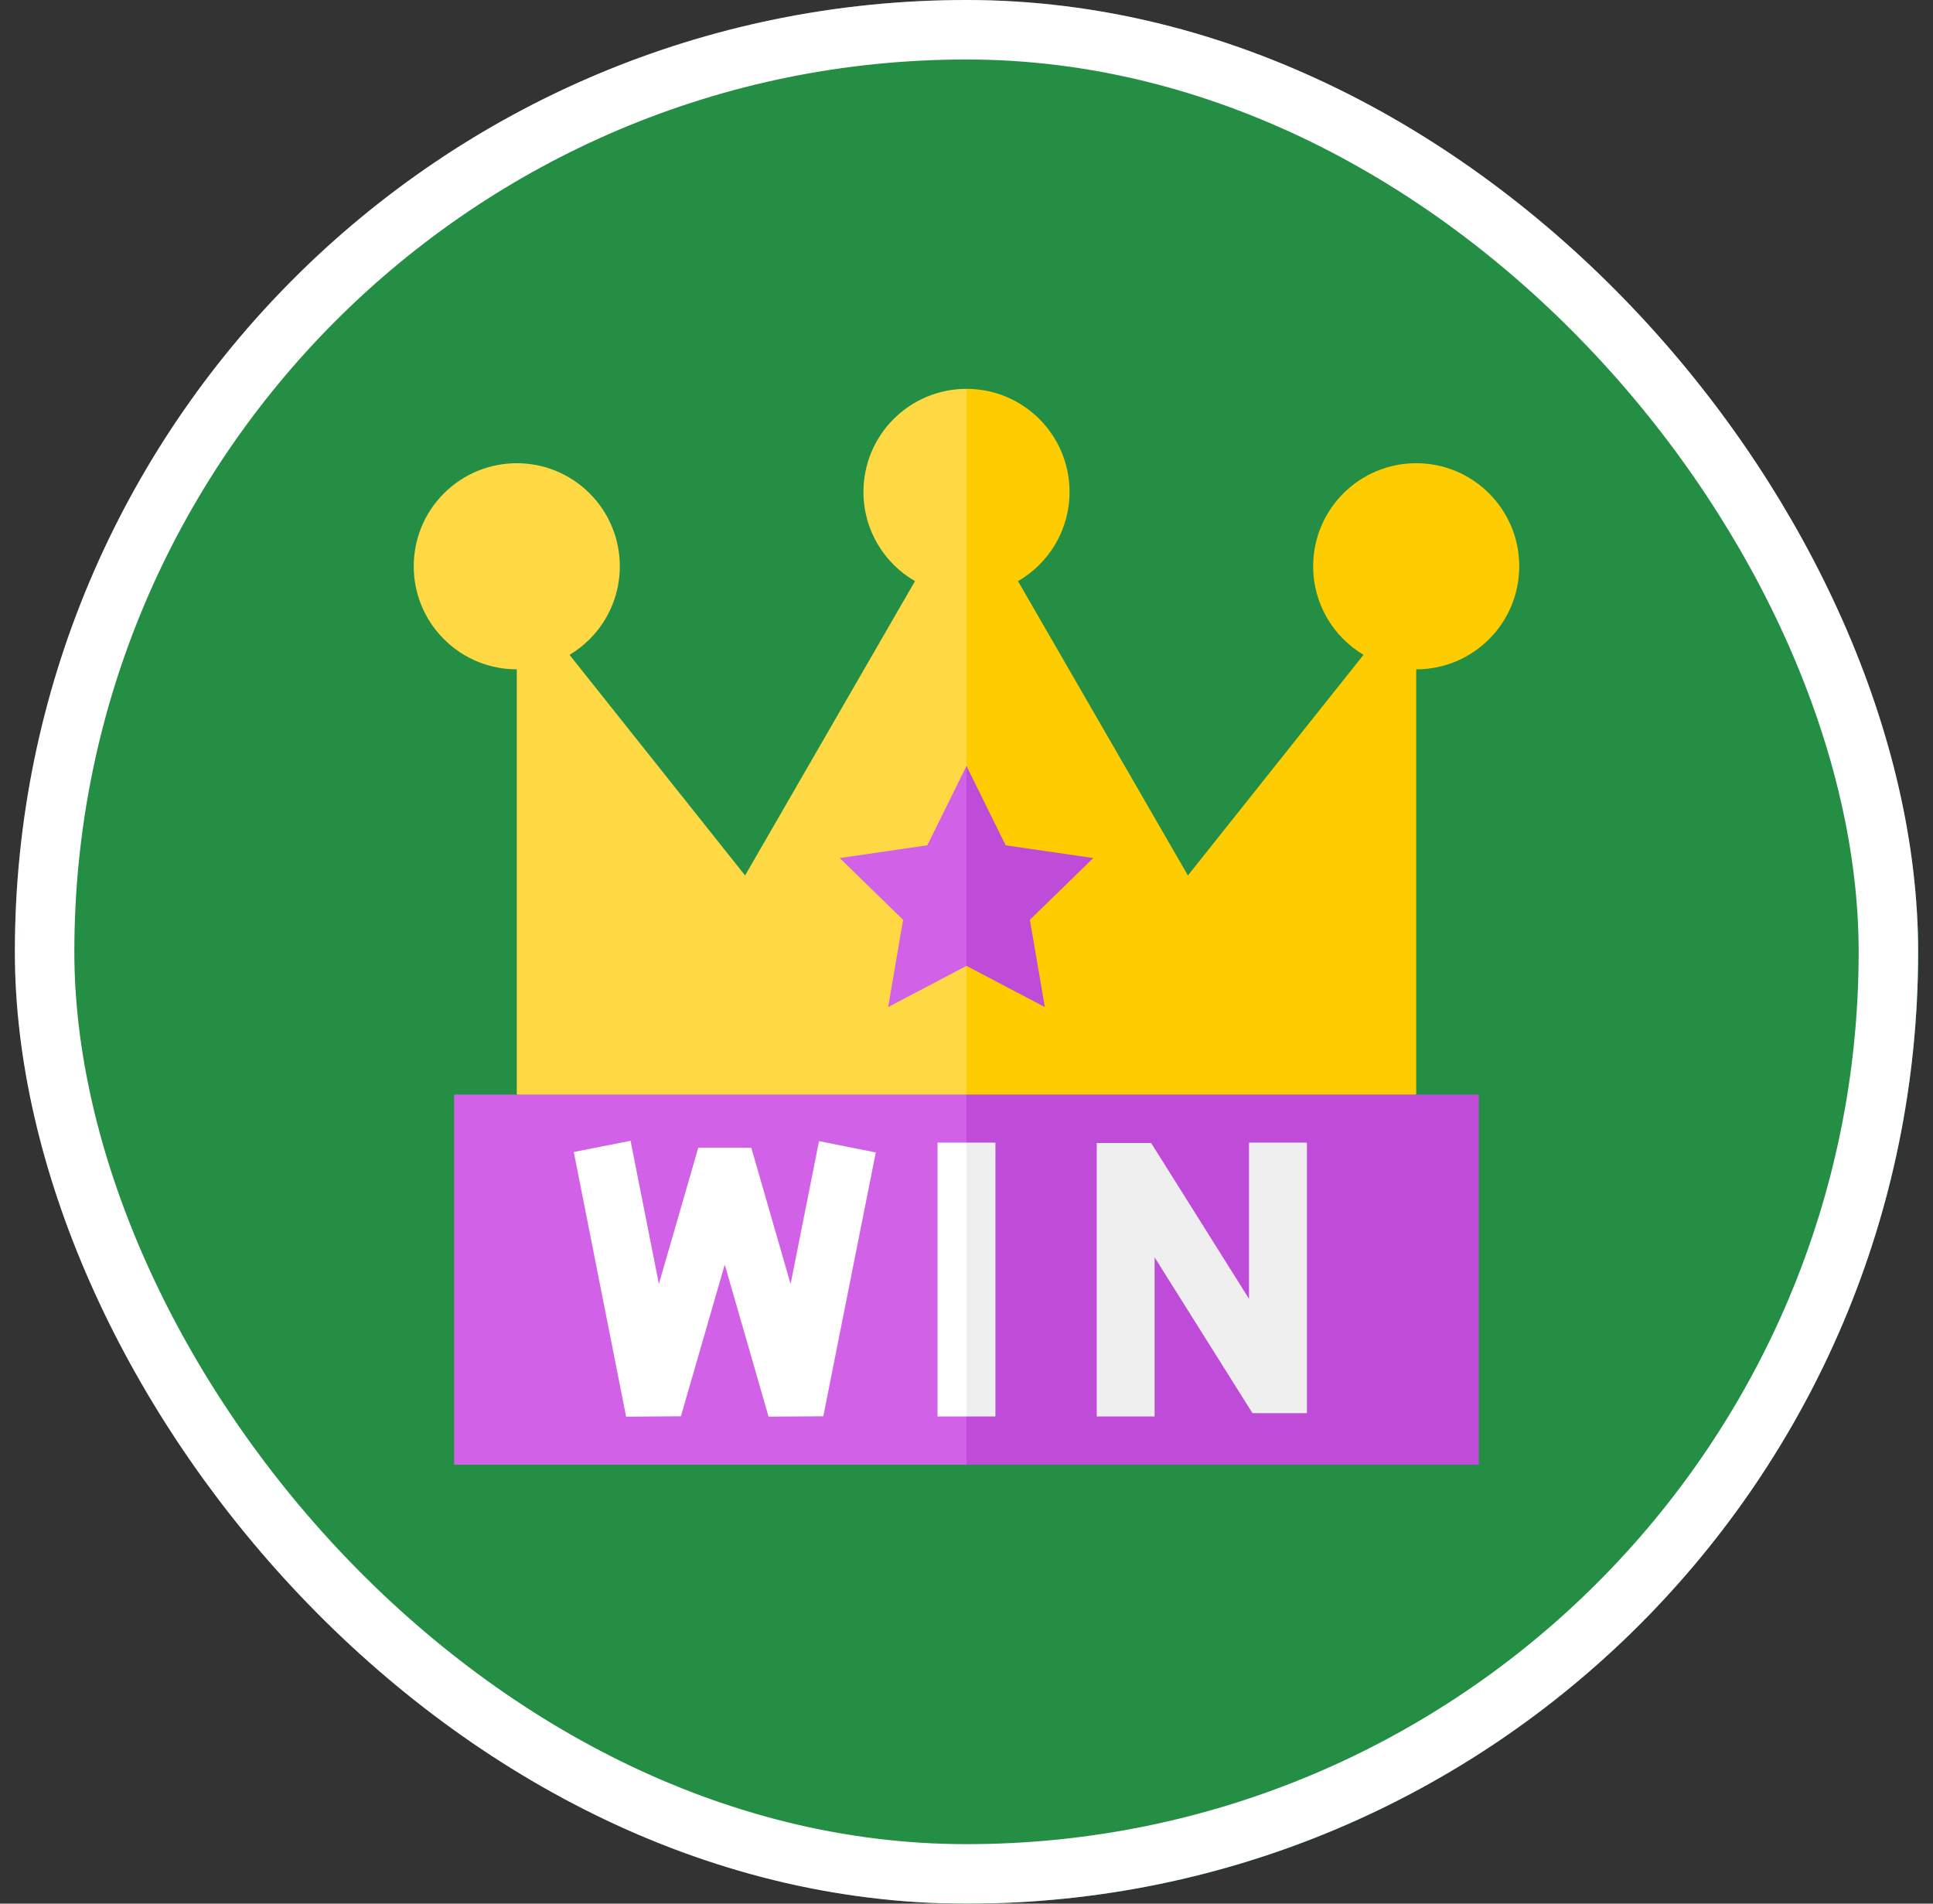 <svg width="65" height="64" viewBox="0 0 65 64" fill="none" xmlns="http://www.w3.org/2000/svg">
<rect x="0" y="0" width="65" height="64" fill="#333333" stroke="none"/>
<g clip-path="url(#clip0_6870_1200)">
<path d="M32.5 64C50.173 64 64.5 49.673 64.5 32C64.5 14.327 50.173 0 32.5 0C14.827 0 0.5 14.327 0.5 32C0.5 49.673 14.827 64 32.5 64Z" fill="#248E44"/>
<path d="M45.174 21.488L46.057 22.372L46.306 25.493L35.273 14.46L29.898 18.824L32.608 21.535L32.134 28.894L19.828 16.588L14.927 21.488L18.375 24.936L19.023 35.119L15.271 49.242L29.927 63.897C30.776 63.964 31.634 64 32.5 64C50.173 64 64.5 49.673 64.5 32C64.5 31.665 64.493 31.331 64.483 30.998L50.133 16.648L45.174 21.488Z" fill="#248E44"/>
<path d="M32.906 19.192L34.232 16.538L32.5 13.073C30.586 13.073 29.035 14.624 29.035 16.538C29.035 17.82 29.732 18.939 30.768 19.538L25.055 29.433L19.151 22.016C19.392 21.872 19.62 21.696 19.828 21.488C21.181 20.135 21.181 17.941 19.828 16.588C18.475 15.235 16.281 15.235 14.927 16.588C13.574 17.941 13.574 20.135 14.927 21.488C15.604 22.165 16.491 22.503 17.378 22.503V36.799L32.5 39.299L34.435 29.194L32.906 19.192Z" fill="#FFD944"/>
<path d="M47.622 15.573C45.709 15.573 44.157 17.124 44.157 19.038C44.157 20.304 44.836 21.41 45.85 22.015L39.945 29.433L34.232 19.538C35.268 18.939 35.965 17.82 35.965 16.538C35.965 14.624 34.414 13.073 32.5 13.073V16.538V20.003V39.299L47.622 36.799V22.503C49.536 22.503 51.087 20.952 51.087 19.038C51.087 17.125 49.536 15.573 47.622 15.573Z" fill="#FFCC00"/>
<path d="M32.5 49.242H15.271V36.799H32.5L35.9 43.02L32.5 49.242Z" fill="#D161E7"/>
<path d="M32.499 36.799H49.728V49.242H32.499V36.799Z" fill="#BE4CD8"/>
<path d="M38.826 47.622H36.879V38.428L38.709 38.428L42 43.666V38.414H43.947V47.511H42.117L38.826 42.273V47.622Z" fill="#EFEFEF"/>
<path d="M32.499 47.622H31.526V38.414H32.499L32.986 43.018L32.499 47.622Z" fill="white"/>
<path d="M21.054 47.628L19.294 38.73L21.204 38.353L22.156 43.166L23.481 38.585L25.264 38.587L26.585 43.169L27.541 38.365L29.45 38.745L27.685 47.615L25.844 47.627L24.371 42.516L22.896 47.615L21.054 47.628Z" fill="white"/>
<path d="M32.499 38.414H33.473V47.622H32.499V38.414Z" fill="#EFEFEF"/>
<path d="M32.5 25.75L33.732 30.023L32.5 32.473L29.865 33.858L30.368 30.924L28.237 28.847L31.182 28.419L32.5 25.75Z" fill="#D161E7"/>
<path d="M32.5 25.75L33.817 28.419L36.763 28.847L34.632 30.924L35.135 33.858L32.5 32.473V25.75Z" fill="#BE4CD8"/>
</g>
<rect x="1.5" y="1" width="62" height="62" rx="31" stroke="white" stroke-width="2"/>
<defs>
<clipPath id="clip0_6870_1200">
<rect x="0.5" width="64" height="64" rx="32" fill="white"/>
</clipPath>
</defs>
</svg>
